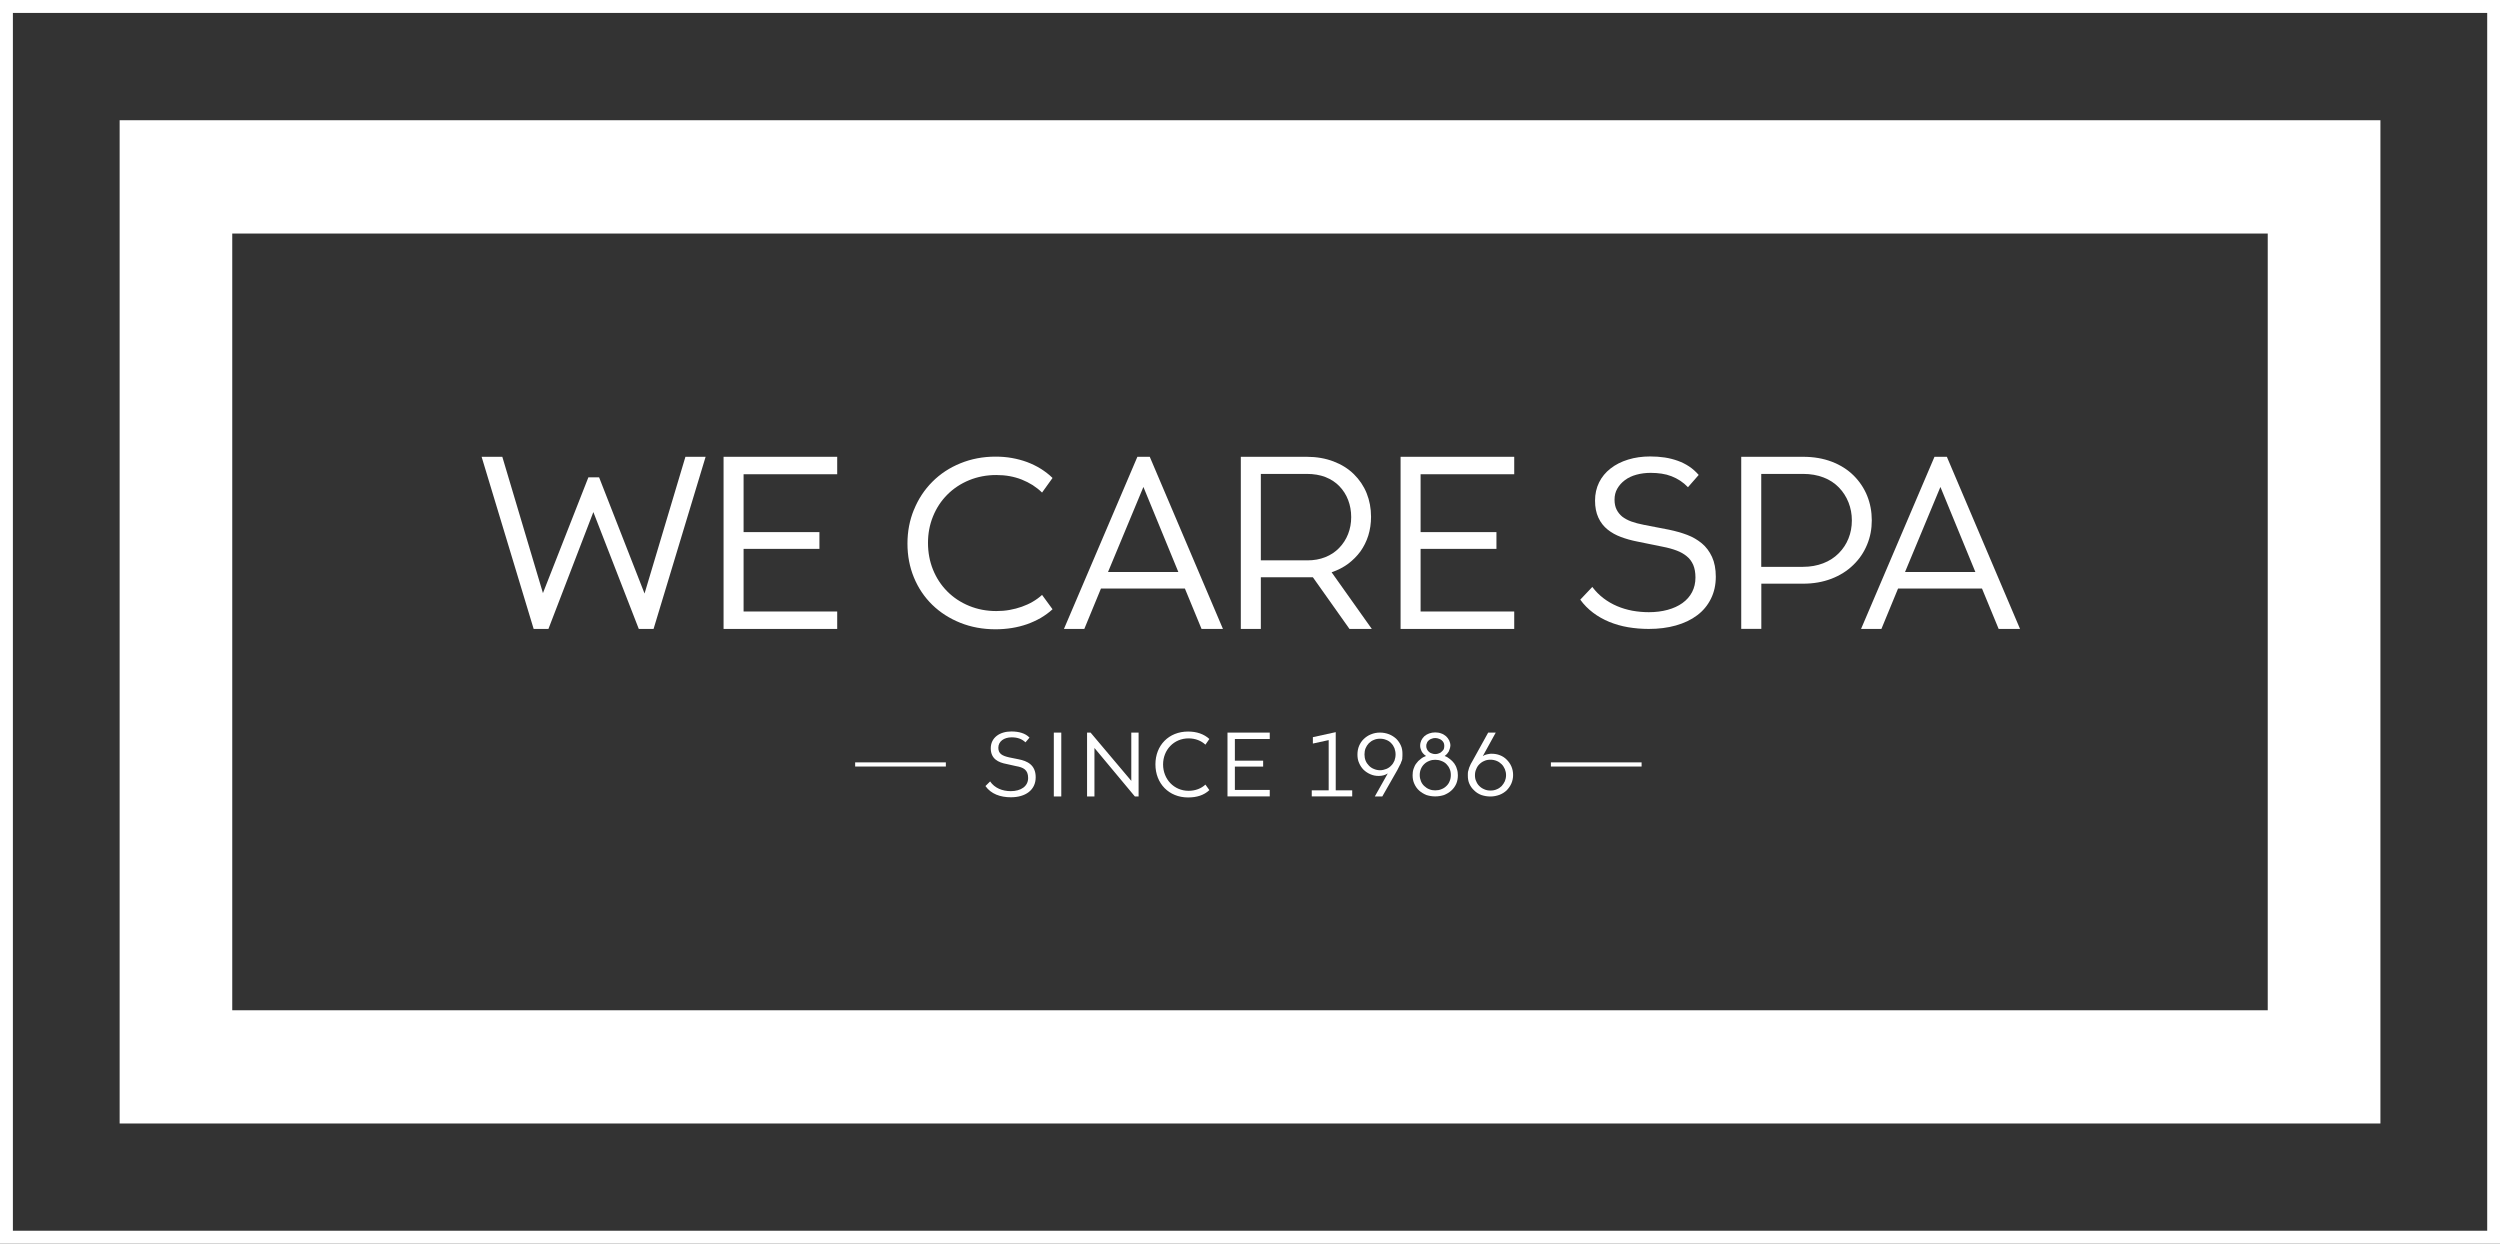 <svg width="199" height="99" viewBox="0 0 199 99" fill="none" xmlns="http://www.w3.org/2000/svg">
<rect x="0" y="0" width="199" height="99" fill="#333333" stroke="none"/>
<g clip-path="url(#clip0_1253_4145)">
<path d="M199 99H0V0H199V99ZM1.026 97.969H197.981V1.031H1.026V97.976V97.969Z" fill="white"/>
<path d="M189.482 89.43H9.523V9.57H189.482V89.43ZM18.487 80.417H180.512V18.59H18.487V80.417Z" fill="white"/>
<path d="M38.336 36.361H39.984L43.218 47.21L46.834 37.998H47.689L51.306 47.245L54.56 36.361H56.167L52.024 50.063H50.848L47.231 40.761L43.655 50.063H42.479L38.336 36.361Z" fill="white"/>
<path d="M57.596 50.063V36.361H66.641V37.75H59.189V42.356H65.226V43.69H59.189V48.675H66.641V50.063H57.596Z" fill="white"/>
<path d="M72.754 40.569C73.096 39.723 73.581 38.988 74.21 38.355C74.839 37.723 75.585 37.228 76.453 36.877C77.314 36.526 78.244 36.348 79.242 36.348C79.694 36.348 80.131 36.382 80.555 36.458C80.979 36.533 81.382 36.643 81.758 36.781C82.135 36.925 82.497 37.097 82.839 37.31C83.18 37.523 83.495 37.764 83.782 38.046L82.948 39.208C82.722 38.988 82.469 38.788 82.203 38.616C81.929 38.444 81.642 38.3 81.335 38.176C81.027 38.053 80.699 37.963 80.364 37.901C80.022 37.84 79.666 37.812 79.304 37.812C78.531 37.812 77.813 37.95 77.143 38.224C76.473 38.499 75.892 38.885 75.4 39.38C74.908 39.874 74.532 40.452 74.265 41.112C73.998 41.772 73.868 42.473 73.868 43.216C73.868 43.958 73.998 44.68 74.265 45.34C74.532 46 74.908 46.578 75.4 47.073C75.892 47.568 76.473 47.953 77.143 48.228C77.813 48.503 78.531 48.64 79.304 48.64C79.666 48.64 80.022 48.613 80.364 48.551C80.706 48.489 81.027 48.406 81.335 48.296C81.642 48.186 81.936 48.056 82.203 47.898C82.476 47.739 82.722 47.561 82.948 47.355L83.782 48.496C83.495 48.764 83.174 48.991 82.839 49.19C82.497 49.383 82.141 49.548 81.758 49.685C81.382 49.816 80.979 49.919 80.555 49.988C80.131 50.056 79.694 50.091 79.242 50.091C78.231 50.091 77.301 49.919 76.439 49.575C75.585 49.231 74.839 48.757 74.204 48.138C73.574 47.52 73.089 46.798 72.747 45.966C72.405 45.134 72.234 44.24 72.234 43.271C72.234 42.301 72.405 41.414 72.747 40.576L72.754 40.569Z" fill="white"/>
<path d="M84.69 50.063L90.536 36.361H91.521L97.346 50.063H95.643L94.317 46.846H87.637L86.311 50.063H84.684H84.69ZM91.015 38.761L88.198 45.533H93.797L91.015 38.761Z" fill="white"/>
<path d="M98.769 50.063V36.361H104.014C104.793 36.361 105.504 36.485 106.14 36.726C106.776 36.966 107.316 37.303 107.767 37.743C108.212 38.183 108.553 38.685 108.786 39.263C109.018 39.84 109.135 40.466 109.135 41.139C109.135 41.669 109.059 42.171 108.916 42.631C108.772 43.092 108.56 43.511 108.294 43.889C108.02 44.261 107.692 44.591 107.309 44.88C106.926 45.161 106.489 45.388 105.996 45.553L109.196 50.063H107.418L104.506 45.952H100.363V50.063H98.776H98.769ZM100.363 37.716V44.605H104.068C104.588 44.605 105.06 44.522 105.49 44.35C105.921 44.178 106.29 43.938 106.598 43.614C106.906 43.298 107.145 42.927 107.309 42.508C107.473 42.088 107.555 41.641 107.555 41.16C107.555 40.679 107.473 40.225 107.316 39.813C107.159 39.393 106.926 39.029 106.625 38.713C106.324 38.396 105.948 38.149 105.511 37.977C105.073 37.805 104.574 37.723 104.014 37.723H100.363V37.716Z" fill="white"/>
<path d="M111.486 50.063V36.361H120.532V37.75H113.079V42.356H119.117V43.69H113.079V48.675H120.532V50.063H111.486Z" fill="white"/>
<path d="M126.76 46.736C127.013 47.073 127.307 47.368 127.642 47.623C127.977 47.877 128.332 48.083 128.722 48.248C129.105 48.413 129.508 48.53 129.932 48.613C130.356 48.688 130.794 48.73 131.245 48.73C131.785 48.73 132.284 48.668 132.742 48.544C133.194 48.42 133.59 48.242 133.925 48.001C134.26 47.76 134.513 47.471 134.691 47.128C134.869 46.784 134.958 46.399 134.958 45.966C134.958 45.574 134.896 45.237 134.78 44.962C134.657 44.687 134.486 44.453 134.26 44.275C134.035 44.089 133.768 43.938 133.453 43.821C133.146 43.704 132.777 43.601 132.346 43.518L130.356 43.113C129.864 43.017 129.42 42.893 129.023 42.742C128.626 42.597 128.271 42.398 127.963 42.15C127.656 41.903 127.409 41.593 127.232 41.208C127.054 40.823 126.965 40.377 126.965 39.847C126.965 39.318 127.074 38.837 127.286 38.403C127.498 37.97 127.806 37.599 128.203 37.29C128.599 36.98 129.064 36.746 129.604 36.581C130.137 36.416 130.725 36.334 131.354 36.334C131.758 36.334 132.141 36.361 132.51 36.416C132.872 36.471 133.221 36.561 133.549 36.678C133.877 36.795 134.178 36.946 134.458 37.132C134.739 37.317 134.985 37.544 135.217 37.805L134.363 38.782C134.171 38.582 133.966 38.41 133.747 38.266C133.529 38.121 133.296 38.005 133.05 37.908C132.804 37.812 132.544 37.743 132.264 37.702C131.99 37.661 131.696 37.64 131.395 37.64C130.992 37.64 130.616 37.688 130.261 37.785C129.905 37.881 129.604 38.025 129.344 38.218C129.085 38.41 128.886 38.637 128.736 38.898C128.585 39.16 128.517 39.455 128.517 39.772C128.517 40.088 128.572 40.342 128.681 40.562C128.791 40.782 128.941 40.968 129.132 41.126C129.331 41.277 129.57 41.408 129.85 41.511C130.131 41.614 130.472 41.703 130.862 41.779L132.852 42.164C133.378 42.274 133.864 42.411 134.301 42.577C134.739 42.742 135.122 42.968 135.464 43.25C135.805 43.532 136.072 43.89 136.277 44.33C136.475 44.763 136.578 45.292 136.578 45.904C136.578 46.557 136.448 47.142 136.188 47.664C135.928 48.187 135.566 48.627 135.094 48.977C134.623 49.335 134.055 49.603 133.399 49.788C132.742 49.974 132.024 50.063 131.238 50.063C130.671 50.063 130.124 50.015 129.59 49.926C129.064 49.837 128.565 49.692 128.093 49.5C127.628 49.307 127.198 49.066 126.808 48.771C126.418 48.475 126.076 48.132 125.789 47.733L126.753 46.715L126.76 46.736Z" fill="white"/>
<path d="M138.602 50.063V36.361H143.524C144.372 36.361 145.131 36.492 145.815 36.753C146.492 37.014 147.073 37.379 147.544 37.846C148.016 38.314 148.379 38.857 148.625 39.462C148.871 40.074 148.994 40.727 148.994 41.421C148.994 42.116 148.871 42.755 148.618 43.36C148.365 43.972 148.003 44.508 147.517 44.976C147.039 45.443 146.457 45.808 145.78 46.069C145.097 46.33 144.352 46.461 143.531 46.461H140.201V50.056H138.615L138.602 50.063ZM140.195 37.716V45.12H143.524C144.105 45.12 144.639 45.024 145.124 44.838C145.61 44.653 146.02 44.385 146.362 44.041C146.704 43.697 146.963 43.305 147.141 42.858C147.319 42.418 147.408 41.937 147.408 41.428C147.408 40.919 147.319 40.445 147.141 39.991C146.963 39.544 146.71 39.146 146.375 38.802C146.04 38.458 145.637 38.19 145.151 38.005C144.666 37.819 144.133 37.723 143.524 37.723H140.195V37.716Z" fill="white"/>
<path d="M148.14 50.063L153.985 36.361H154.97L160.795 50.063H159.093L157.766 46.846H151.086L149.76 50.063H148.133H148.14ZM154.457 38.761L151.64 45.533H157.24L154.457 38.761Z" fill="white"/>
<path d="M75.29 60.685H68.07V61.016H75.29V60.685Z" fill="white"/>
<path d="M130.671 60.685H123.451V61.016H130.671V60.685Z" fill="white"/>
<path d="M78.811 62.198C79.173 62.735 79.795 62.975 80.458 62.975C81.265 62.975 81.839 62.59 81.839 61.93C81.839 61.27 81.463 61.085 80.869 60.981L80.13 60.816C79.467 60.693 78.865 60.411 78.865 59.565C78.865 58.72 79.57 58.225 80.506 58.225C81.094 58.225 81.614 58.362 81.949 58.713L81.627 59.091C81.334 58.809 80.978 58.692 80.527 58.692C79.918 58.692 79.467 59.015 79.467 59.524C79.467 59.998 79.781 60.163 80.328 60.287L81.074 60.438C81.785 60.576 82.441 60.892 82.441 61.868C82.441 62.893 81.627 63.463 80.465 63.463C79.631 63.463 78.886 63.202 78.441 62.57L78.824 62.191L78.811 62.198ZM83.884 58.314H84.478V63.401H83.884V58.314ZM86.53 58.314H86.81L90.051 62.157V58.314H90.632V63.401H90.338L87.118 59.538V63.401H86.53V58.314ZM94.57 58.231C95.254 58.231 95.828 58.424 96.266 58.823L95.951 59.276C95.623 58.967 95.158 58.775 94.611 58.775C93.442 58.775 92.581 59.689 92.581 60.851C92.581 62.013 93.442 62.948 94.611 62.948C95.158 62.948 95.623 62.762 95.951 62.453L96.266 62.893C95.828 63.305 95.261 63.477 94.57 63.477C93.039 63.477 91.972 62.363 91.972 60.844C91.972 59.325 93.039 58.231 94.57 58.231ZM97.708 58.314H101.072V58.823H98.296V60.548H100.546V61.023H98.296V62.879H101.072V63.395H97.708V58.307V58.314Z" fill="white"/>
<path d="M104.505 59.187V58.678L106.324 58.279V62.913H107.636V63.394H104.416V62.913H105.763V58.912L104.505 59.187Z" fill="white"/>
<path d="M111.629 60.342C111.615 60.445 111.601 60.541 111.546 60.63C111.519 60.727 111.485 60.823 111.417 60.926C111.376 61.022 111.3 61.146 111.232 61.29L110.029 63.401H109.434L110.466 61.565C110.412 61.6 110.357 61.627 110.302 61.655C110.247 61.682 110.186 61.703 110.124 61.717C110.063 61.73 110.001 61.744 109.947 61.751C109.878 61.751 109.817 61.765 109.748 61.765C109.516 61.765 109.29 61.724 109.092 61.634C108.894 61.552 108.702 61.428 108.545 61.277C108.395 61.125 108.272 60.947 108.183 60.733C108.087 60.527 108.053 60.3 108.053 60.06C108.053 59.819 108.094 59.585 108.183 59.372C108.272 59.166 108.395 58.974 108.559 58.822C108.723 58.664 108.907 58.54 109.133 58.451C109.352 58.362 109.584 58.313 109.844 58.313C110.104 58.313 110.343 58.362 110.562 58.444C110.788 58.533 110.972 58.657 111.136 58.802C111.287 58.953 111.423 59.145 111.512 59.352C111.608 59.558 111.635 59.785 111.635 60.019C111.635 60.135 111.635 60.232 111.622 60.342H111.629ZM111 59.558C110.938 59.407 110.856 59.276 110.74 59.159C110.637 59.042 110.5 58.953 110.35 58.898C110.186 58.829 110.029 58.802 109.851 58.802C109.673 58.802 109.509 58.829 109.359 58.898C109.208 58.953 109.078 59.049 108.962 59.159C108.853 59.276 108.764 59.407 108.702 59.558C108.641 59.709 108.613 59.874 108.613 60.053C108.613 60.232 108.641 60.39 108.702 60.548C108.764 60.699 108.853 60.83 108.962 60.94C109.071 61.057 109.201 61.146 109.359 61.208C109.502 61.27 109.673 61.311 109.851 61.311C110.029 61.311 110.186 61.27 110.35 61.208C110.5 61.146 110.637 61.057 110.74 60.94C110.856 60.83 110.938 60.692 111 60.548C111.054 60.39 111.088 60.225 111.088 60.053C111.088 59.881 111.054 59.716 111 59.558Z" fill="white"/>
<path d="M112.519 61.201C112.573 61.043 112.635 60.892 112.744 60.761C112.833 60.63 112.949 60.514 113.079 60.424C113.202 60.314 113.353 60.232 113.51 60.177C113.435 60.129 113.38 60.074 113.319 60.019C113.257 59.957 113.209 59.895 113.168 59.819C113.134 59.744 113.1 59.668 113.079 59.592C113.052 59.517 113.045 59.434 113.045 59.345C113.045 59.2 113.079 59.063 113.134 58.939C113.195 58.815 113.277 58.699 113.38 58.602C113.489 58.506 113.626 58.43 113.763 58.382C113.913 58.327 114.077 58.3 114.242 58.3C114.419 58.3 114.583 58.327 114.72 58.382C114.871 58.43 114.994 58.513 115.103 58.602C115.206 58.699 115.294 58.815 115.356 58.939C115.411 59.063 115.452 59.2 115.452 59.345C115.452 59.434 115.424 59.517 115.404 59.592C115.383 59.668 115.356 59.744 115.322 59.819C115.274 59.895 115.233 59.95 115.178 60.019C115.117 60.074 115.055 60.129 114.994 60.177C115.151 60.232 115.288 60.314 115.417 60.424C115.547 60.52 115.65 60.63 115.753 60.761C115.848 60.892 115.923 61.043 115.964 61.201C116.026 61.366 116.046 61.531 116.046 61.71C116.046 61.957 116.005 62.184 115.917 62.39C115.821 62.604 115.691 62.782 115.52 62.934C115.356 63.085 115.158 63.195 114.946 63.284C114.72 63.353 114.501 63.394 114.242 63.394C113.982 63.394 113.763 63.353 113.544 63.284C113.325 63.195 113.134 63.078 112.97 62.934C112.799 62.782 112.676 62.604 112.58 62.39C112.484 62.184 112.443 61.957 112.443 61.71C112.443 61.531 112.464 61.359 112.519 61.201ZM113.107 62.184C113.168 62.335 113.257 62.466 113.373 62.569C113.489 62.679 113.619 62.769 113.77 62.824C113.927 62.892 114.084 62.913 114.248 62.913C114.426 62.913 114.583 62.885 114.727 62.824C114.877 62.769 115.014 62.686 115.13 62.569C115.24 62.466 115.335 62.335 115.39 62.184C115.459 62.026 115.486 61.868 115.486 61.689C115.486 61.51 115.459 61.345 115.39 61.201C115.329 61.05 115.24 60.926 115.13 60.816C115.021 60.706 114.884 60.624 114.727 60.569C114.577 60.507 114.419 60.479 114.248 60.479C114.084 60.479 113.927 60.5 113.77 60.569C113.619 60.624 113.489 60.706 113.373 60.816C113.257 60.926 113.168 61.057 113.107 61.201C113.045 61.345 113.011 61.504 113.011 61.689C113.011 61.875 113.045 62.026 113.107 62.184ZM114.529 59.97C114.618 59.943 114.693 59.902 114.754 59.833C114.823 59.778 114.877 59.709 114.925 59.634C114.946 59.551 114.966 59.469 114.966 59.379C114.966 59.29 114.946 59.207 114.925 59.139C114.877 59.049 114.829 58.98 114.768 58.932C114.7 58.877 114.624 58.829 114.529 58.802C114.44 58.767 114.351 58.747 114.242 58.747C114.132 58.747 114.043 58.767 113.961 58.802C113.865 58.829 113.797 58.87 113.729 58.932C113.667 58.987 113.612 59.049 113.585 59.139C113.544 59.207 113.53 59.29 113.53 59.379C113.53 59.469 113.544 59.558 113.585 59.634C113.612 59.709 113.674 59.778 113.729 59.833C113.797 59.902 113.872 59.943 113.961 59.97C114.05 60.005 114.146 60.025 114.242 60.025C114.344 60.025 114.433 60.012 114.529 59.97Z" fill="white"/>
<path d="M116.86 61.414C116.881 61.311 116.908 61.208 116.942 61.112C116.983 61.015 117.024 60.919 117.072 60.816C117.134 60.72 117.195 60.589 117.277 60.452L118.46 58.313H119.062L118.029 60.19C118.077 60.163 118.132 60.135 118.18 60.101C118.255 60.08 118.296 60.06 118.358 60.046C118.419 60.032 118.488 60.019 118.549 60.012C118.617 59.998 118.679 59.998 118.741 59.998C118.973 59.998 119.199 60.039 119.39 60.115C119.609 60.197 119.78 60.314 119.937 60.472C120.087 60.623 120.217 60.802 120.306 61.008C120.395 61.215 120.443 61.442 120.443 61.689C120.443 61.937 120.395 62.15 120.306 62.363C120.217 62.569 120.087 62.748 119.93 62.913C119.766 63.064 119.575 63.188 119.356 63.27C119.13 63.353 118.884 63.401 118.638 63.401C118.392 63.401 118.146 63.36 117.92 63.284C117.701 63.202 117.51 63.085 117.353 62.927C117.182 62.775 117.052 62.59 116.963 62.39C116.874 62.191 116.84 61.978 116.84 61.744C116.84 61.62 116.84 61.517 116.854 61.414H116.86ZM117.503 62.177C117.558 62.328 117.64 62.459 117.756 62.569C117.872 62.686 118.002 62.769 118.153 62.83C118.303 62.899 118.46 62.927 118.645 62.927C118.816 62.927 118.994 62.899 119.137 62.83C119.288 62.775 119.411 62.686 119.527 62.576C119.636 62.459 119.718 62.328 119.787 62.184C119.848 62.033 119.882 61.875 119.882 61.703C119.882 61.531 119.848 61.373 119.787 61.222C119.718 61.077 119.643 60.94 119.527 60.83C119.411 60.72 119.288 60.63 119.137 60.569C118.987 60.507 118.809 60.472 118.645 60.472C118.46 60.472 118.303 60.5 118.153 60.569C118.002 60.63 117.872 60.72 117.756 60.837C117.647 60.94 117.558 61.084 117.503 61.235C117.428 61.394 117.407 61.545 117.407 61.724C117.407 61.889 117.435 62.04 117.503 62.191V62.177Z" fill="white"/>
</g>
<defs>
<clipPath id="clip0_1253_4145">
<rect width="199" height="99" fill="white"/>
</clipPath>
</defs>
</svg>
